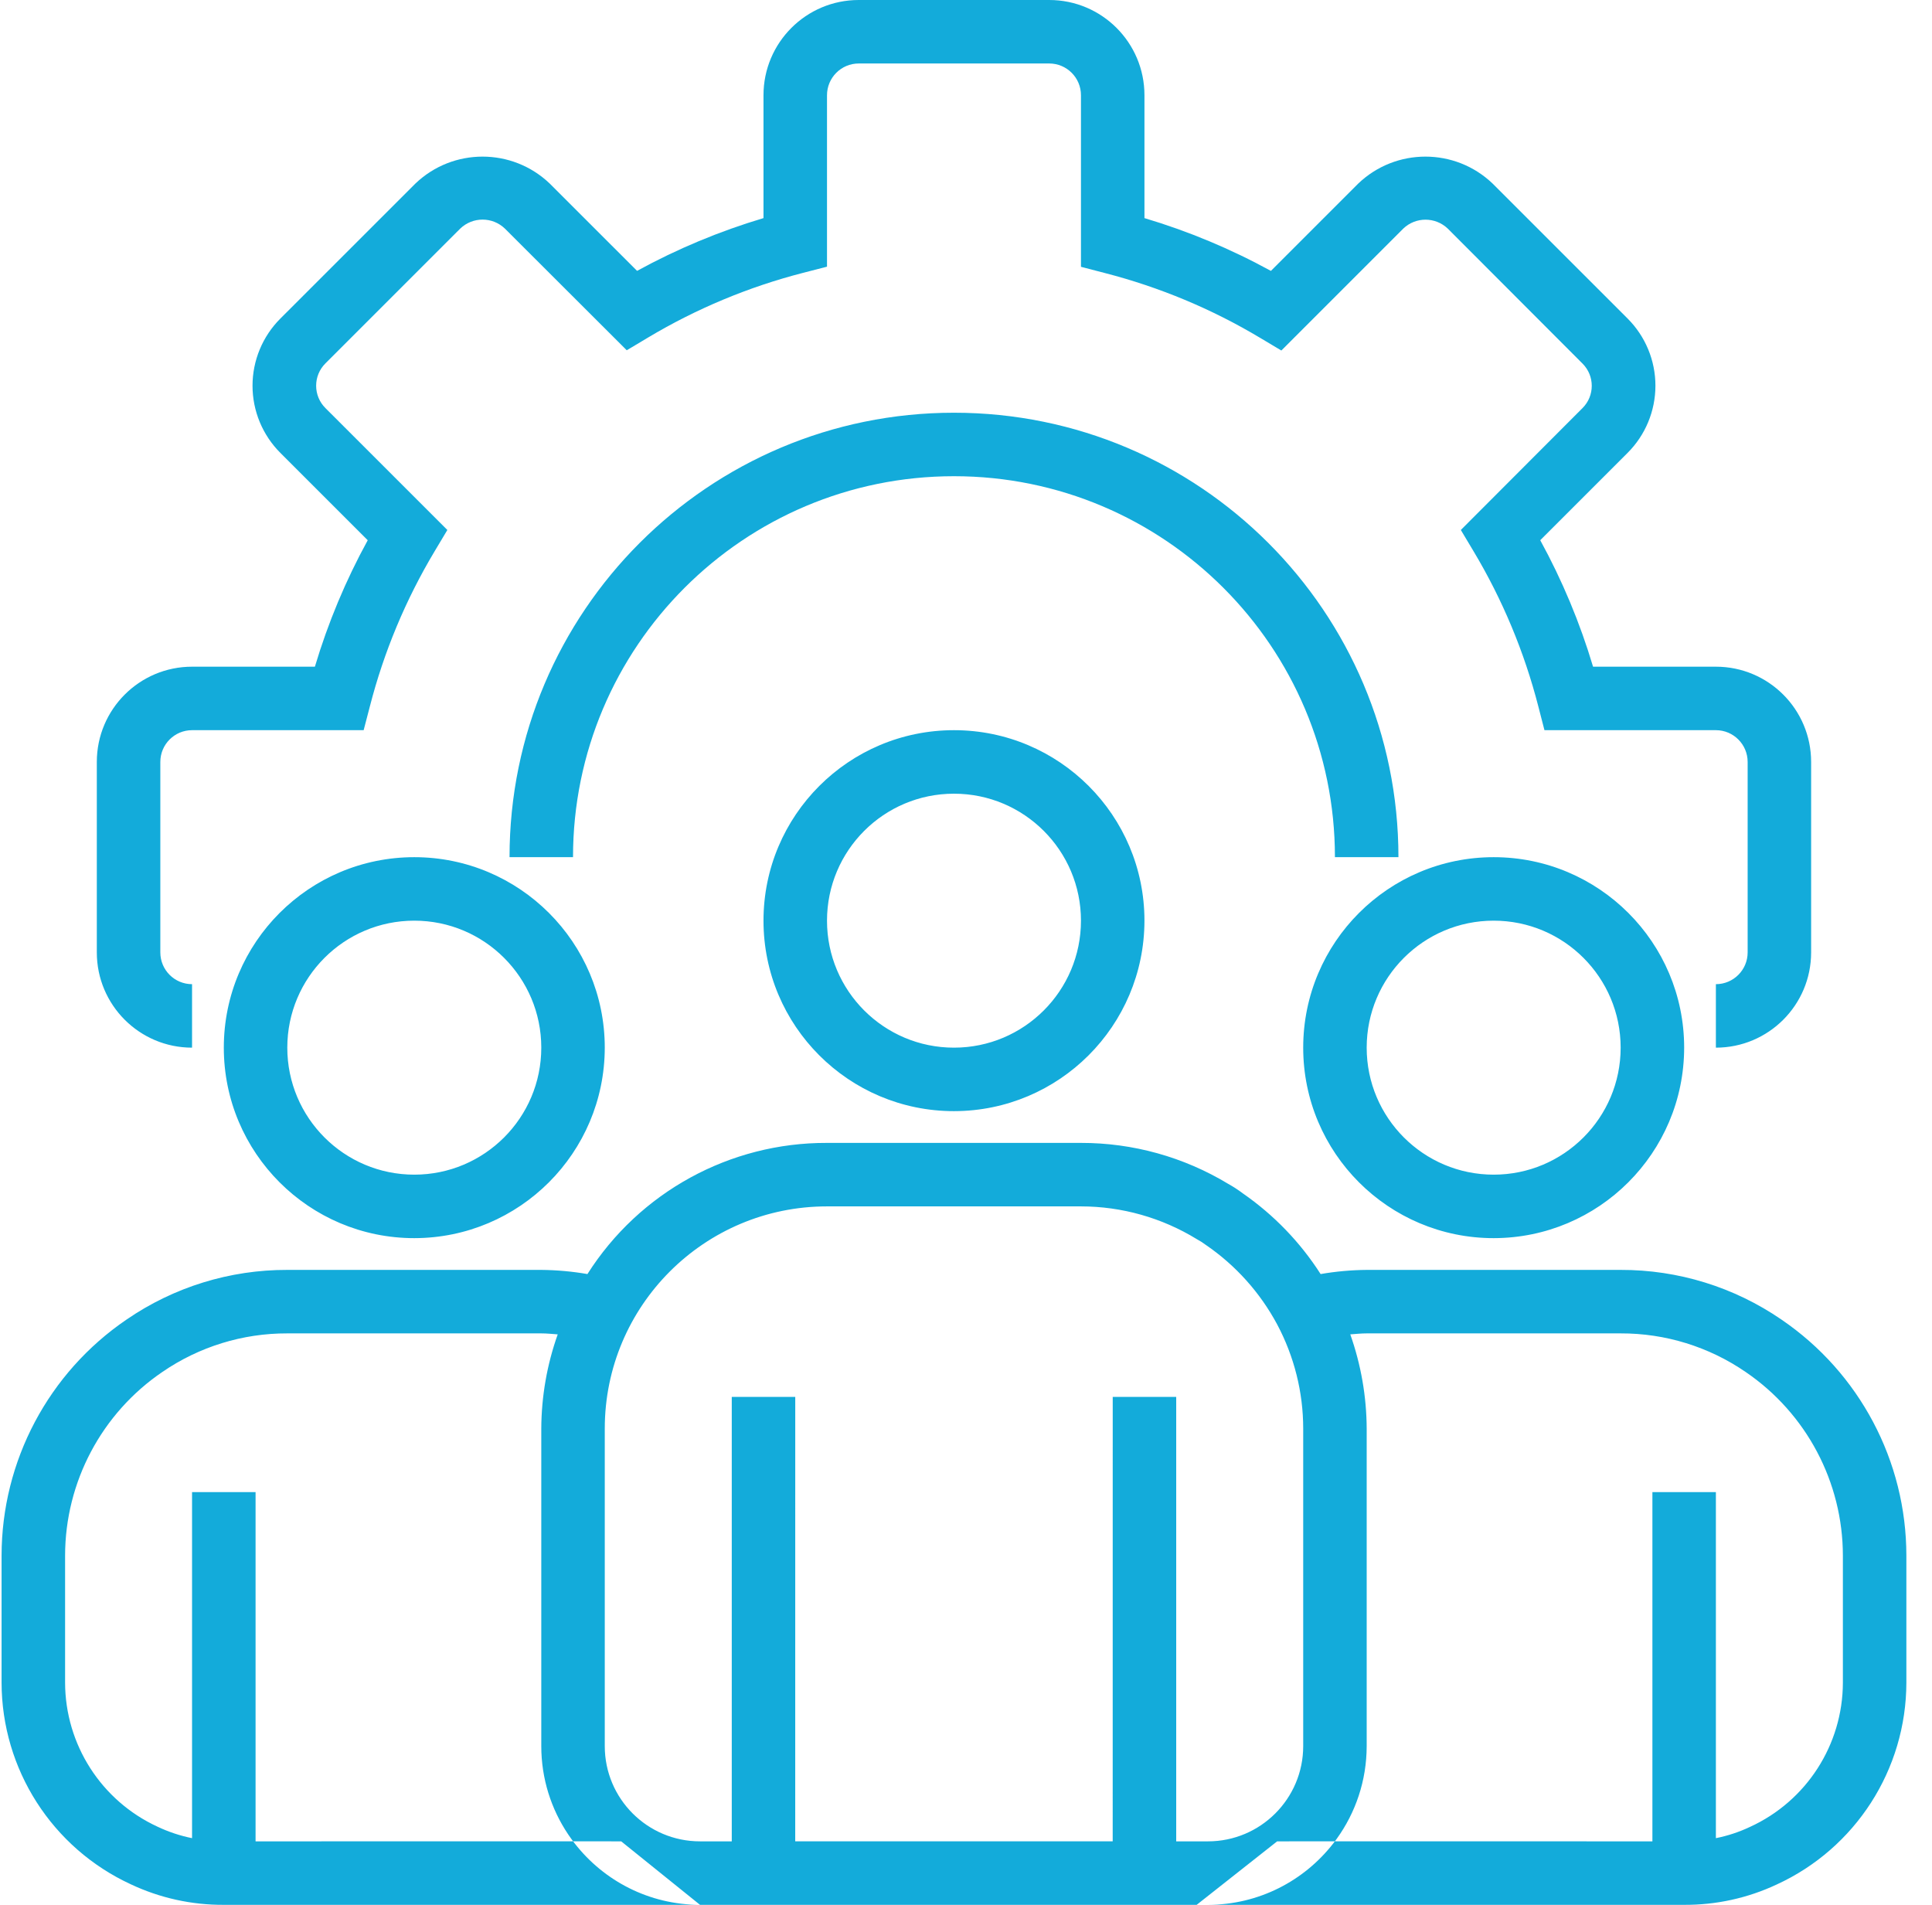 <?xml version="1.0" encoding="UTF-8"?>
<svg width="71px" height="70px" viewBox="0 0 71 70" version="1.1" xmlns="http://www.w3.org/2000/svg" xmlns:xlink="http://www.w3.org/1999/xlink">
    <title>Combined Shape</title>
    <g id="Desktop" stroke="none" stroke-width="1" fill="none" fill-rule="evenodd">
        <g id="3.1.1-Computime-Overview-" transform="translate(-856, -1351)" fill="#13ABDA" fill-rule="nonzero">
            <g id="management" transform="translate(856, 1351)">
                <path d="M25.725,70 L22.829,67.667 L21.061,67.666 L21.12,67.743 C22.187,69.115 23.853,69.998 25.725,70 L8.225,70 C7.045,70.007 5.878,69.749 4.809,69.246 C1.916,67.912 0.062,65.019 0.058,61.833 L0.058,61.833 L0.058,57.167 C0.06,53.693 1.78,50.445 4.652,48.491 C6.389,47.297 8.45,46.661 10.558,46.667 L10.558,46.667 L19.892,46.667 C20.46,46.672 21.027,46.723 21.588,46.82 C23.499,43.808 26.824,41.987 30.392,42 L30.392,42 L39.725,42 C41.633,41.997 43.505,42.518 45.137,43.506 C45.325,43.61 45.504,43.727 45.675,43.856 C46.814,44.646 47.785,45.653 48.532,46.82 C49.091,46.723 49.658,46.672 50.225,46.667 L50.225,46.667 L59.558,46.667 C61.668,46.661 63.73,47.298 65.468,48.493 C68.338,50.448 70.057,53.694 70.058,57.167 L70.058,57.167 L70.058,61.833 C70.054,65.027 68.191,67.925 65.288,69.255 C64.225,69.753 63.065,70.007 61.892,70 L61.892,70 L44.392,70 C46.264,69.998 47.929,69.115 48.997,67.743 L49.054,67.666 L46.934,67.667 L43.977,70 L25.725,70 L25.725,70 Z M39.725,44.333 L30.392,44.333 C25.882,44.333 22.225,47.989 22.225,52.5 L22.225,52.5 L22.225,64.167 C22.225,66.099 23.792,67.667 25.725,67.667 L25.725,67.667 L26.892,67.667 L26.892,51.333 L29.225,51.333 L29.224,67.666 L40.891,67.666 L40.892,51.333 L43.225,51.333 L43.225,67.667 L44.392,67.667 C46.324,67.667 47.892,66.099 47.892,64.167 L47.892,64.167 L47.892,52.5 C47.892,51.163 47.562,49.848 46.934,48.668 C46.308,47.501 45.411,46.5 44.318,45.752 C44.21,45.671 44.096,45.598 43.977,45.534 C42.697,44.75 41.226,44.334 39.725,44.333 L39.725,44.333 Z M19.892,49 L10.558,49 C8.92,48.995 7.319,49.489 5.969,50.416 C3.734,51.936 2.394,54.463 2.392,57.167 L2.392,57.167 L2.392,61.833 C2.396,64.109 3.721,66.175 5.788,67.128 C6.192,67.319 6.619,67.462 7.058,67.55 L7.058,67.55 L7.058,54.833 L9.392,54.833 L9.392,67.667 L21.061,67.666 L20.995,67.576 C20.343,66.674 19.942,65.578 19.896,64.39 L19.892,64.167 L19.892,52.5 C19.897,51.32 20.101,50.148 20.496,49.036 C20.295,49.022 20.097,49 19.892,49 L19.892,49 Z M59.558,49 L50.225,49 C50.021,49 49.823,49.022 49.622,49.036 C50.016,50.149 50.22,51.32 50.225,52.5 L50.225,52.5 L50.225,64.167 C50.223,65.44 49.815,66.617 49.122,67.576 L49.054,67.666 L60.725,67.667 L60.725,54.833 L63.058,54.833 L63.058,67.55 C63.49,67.464 63.911,67.325 64.309,67.137 C66.386,66.189 67.721,64.117 67.725,61.833 L67.725,61.833 L67.725,57.167 C67.722,54.465 66.384,51.939 64.151,50.418 C62.8,49.49 61.198,48.995 59.558,49 L59.558,49 Z M54.892,31.5 C58.758,31.5 61.892,34.634 61.892,38.5 C61.888,42.365 58.756,45.496 54.892,45.5 C51.026,45.5 47.892,42.365 47.892,38.5 C47.892,34.634 51.026,31.5 54.892,31.5 Z M15.225,31.5 C19.091,31.5 22.225,34.634 22.225,38.5 C22.221,42.365 19.09,45.496 15.225,45.5 C11.359,45.5 8.225,42.365 8.225,38.5 C8.225,34.634 11.359,31.5 15.225,31.5 Z M54.892,33.833 C52.315,33.833 50.225,35.923 50.225,38.5 C50.225,41.077 52.315,43.167 54.892,43.167 C57.469,43.167 59.558,41.077 59.558,38.5 C59.558,35.923 57.469,33.833 54.892,33.833 Z M15.225,33.833 C12.648,33.833 10.558,35.923 10.558,38.5 C10.558,41.077 12.648,43.167 15.225,43.167 C17.802,43.167 19.892,41.077 19.892,38.5 C19.892,35.923 17.802,33.833 15.225,33.833 Z M35.058,26.833 C38.925,26.833 42.058,29.967 42.058,33.833 C42.054,37.698 38.923,40.829 35.058,40.833 C31.192,40.833 28.058,37.699 28.058,33.833 C28.058,29.967 31.192,26.833 35.058,26.833 Z M38.558,-1.0658141e-14 C40.491,-1.0658141e-14 42.058,1.567 42.058,3.5 L42.058,8.015 C43.672,8.496 45.229,9.146 46.705,9.955 L49.913,6.747 C51.295,5.425 53.473,5.425 54.854,6.747 L59.812,11.704 C60.468,12.359 60.836,13.247 60.836,14.174 C60.836,15.101 60.468,15.989 59.812,16.644 L56.603,19.852 C57.412,21.329 58.063,22.887 58.544,24.5 L63.058,24.5 C64.991,24.5 66.558,26.067 66.558,28 L66.558,35 C66.558,36.933 64.991,38.5 63.058,38.5 L63.058,36.167 C63.702,36.167 64.225,35.644 64.225,35 L64.225,28 C64.225,27.356 63.702,26.833 63.058,26.833 L56.758,26.833 L56.532,25.957 C56.016,23.953 55.215,22.033 54.152,20.257 L53.685,19.476 L58.158,14.995 C58.609,14.544 58.609,13.813 58.158,13.362 L53.204,8.4 C52.746,7.964 52.027,7.964 51.57,8.4 L47.089,12.881 L46.308,12.415 C44.53,11.351 42.608,10.55 40.601,10.033 L39.725,9.805 L39.725,3.5 C39.725,2.856 39.203,2.333 38.558,2.333 L31.558,2.333 C30.914,2.333 30.392,2.856 30.392,3.5 L30.392,9.8 L29.515,10.026 C27.511,10.542 25.591,11.343 23.814,12.405 L23.033,12.872 L18.554,8.4 C18.096,7.96 17.372,7.96 16.914,8.4 L11.958,13.355 C11.74,13.572 11.618,13.867 11.618,14.175 C11.618,14.483 11.74,14.778 11.958,14.995 L16.44,19.476 L15.973,20.257 C14.91,22.033 14.108,23.953 13.593,25.957 L13.364,26.833 L7.058,26.833 C6.414,26.833 5.892,27.356 5.892,28 L5.892,35 C5.892,35.644 6.414,36.167 7.058,36.167 L7.058,38.5 C5.126,38.5 3.558,36.933 3.558,35 L3.558,28 C3.558,26.067 5.126,24.5 7.058,24.5 L11.572,24.5 C12.054,22.887 12.704,21.329 13.514,19.853 L10.305,16.645 C9.649,15.99 9.28,15.101 9.28,14.175 C9.28,13.249 9.649,12.36 10.305,11.705 L15.264,6.747 C16.645,5.425 18.823,5.425 20.204,6.747 L23.412,9.954 C24.887,9.145 26.446,8.496 28.058,8.015 L28.058,3.5 C28.058,1.567 29.626,-1.0658141e-14 31.558,-1.0658141e-14 L38.558,-1.0658141e-14 Z M35.058,29.167 C32.481,29.167 30.392,31.256 30.392,33.833 C30.392,36.41 32.481,38.5 35.058,38.5 C37.635,38.5 39.725,36.41 39.725,33.833 C39.725,31.256 37.635,29.167 35.058,29.167 Z M35.058,15.167 C44.079,15.167 51.392,22.479 51.392,31.5 L49.058,31.5 C49.058,23.768 42.79,17.5 35.058,17.5 C27.326,17.5 21.058,23.768 21.058,31.5 L18.725,31.5 C18.725,22.479 26.038,15.167 35.058,15.167 Z" id="Combined-Shape"></path>
            </g>
        </g>
    </g>
</svg>